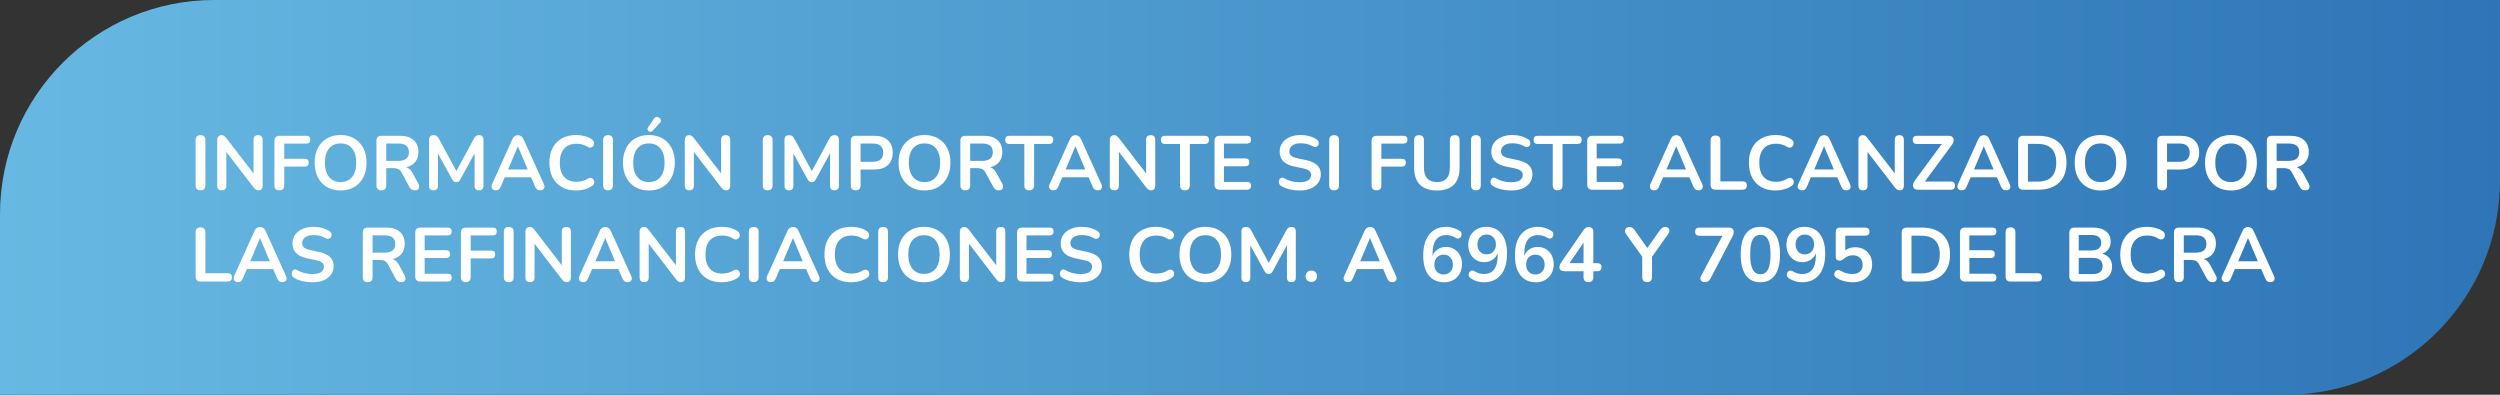<svg width="817" height="129" viewBox="0 0 817 129" fill="none" xmlns="http://www.w3.org/2000/svg">
<rect x="0" y="0" width="817" height="129" fill="#333333" stroke="none"/>
<path d="M817 0H70C31.34 0 0 31.34 0 70V129H747C785.66 129 817 97.66 817 59V0Z" fill="url(#paint0_linear_3830_23050)"/>
<path d="M65.525 62.2C64.458 62.2 63.925 61.65 63.925 60.55V45.825C63.925 44.725 64.458 44.175 65.525 44.175C66.592 44.175 67.125 44.725 67.125 45.825V60.55C67.125 61.65 66.592 62.2 65.525 62.2ZM72.481 62.2C71.481 62.2 70.981 61.683 70.981 60.65V45.775C70.981 45.258 71.106 44.867 71.356 44.6C71.622 44.317 71.964 44.175 72.381 44.175C72.764 44.175 73.047 44.25 73.231 44.4C73.431 44.533 73.664 44.767 73.931 45.1L82.856 56.675V45.7C82.856 44.683 83.356 44.175 84.356 44.175C85.339 44.175 85.831 44.683 85.831 45.7V60.7C85.831 61.167 85.714 61.533 85.481 61.8C85.247 62.067 84.931 62.2 84.531 62.2C84.147 62.2 83.839 62.125 83.606 61.975C83.389 61.825 83.147 61.583 82.881 61.25L73.956 49.65V60.65C73.956 61.683 73.464 62.2 72.481 62.2ZM91.332 62.2C90.232 62.2 89.682 61.633 89.682 60.5V46.075C89.682 44.942 90.249 44.375 91.382 44.375H100.107C100.974 44.375 101.407 44.792 101.407 45.625C101.407 46.492 100.974 46.925 100.107 46.925H92.882V51.9H99.582C100.449 51.9 100.882 52.317 100.882 53.15C100.882 54.017 100.449 54.45 99.582 54.45H92.882V60.5C92.882 61.633 92.365 62.2 91.332 62.2ZM111.303 62.25C109.603 62.25 108.111 61.875 106.828 61.125C105.561 60.375 104.578 59.325 103.878 57.975C103.178 56.608 102.828 55.008 102.828 53.175C102.828 51.325 103.178 49.725 103.878 48.375C104.578 47.025 105.561 45.983 106.828 45.25C108.094 44.5 109.586 44.125 111.303 44.125C113.019 44.125 114.511 44.5 115.778 45.25C117.044 45.983 118.028 47.025 118.728 48.375C119.428 49.725 119.778 51.317 119.778 53.15C119.778 55 119.428 56.608 118.728 57.975C118.028 59.325 117.044 60.375 115.778 61.125C114.511 61.875 113.019 62.25 111.303 62.25ZM111.303 59.5C112.919 59.5 114.178 58.942 115.078 57.825C115.978 56.708 116.428 55.158 116.428 53.175C116.428 51.175 115.978 49.625 115.078 48.525C114.194 47.425 112.936 46.875 111.303 46.875C109.686 46.875 108.428 47.425 107.528 48.525C106.628 49.625 106.178 51.175 106.178 53.175C106.178 55.158 106.628 56.708 107.528 57.825C108.428 58.942 109.686 59.5 111.303 59.5ZM124.631 62.2C123.565 62.2 123.031 61.65 123.031 60.55V46C123.031 44.917 123.573 44.375 124.656 44.375H130.681C132.615 44.375 134.106 44.842 135.156 45.775C136.206 46.692 136.731 47.983 136.731 49.65C136.731 50.967 136.39 52.058 135.706 52.925C135.023 53.775 134.04 54.35 132.756 54.65C133.606 54.917 134.306 55.558 134.856 56.575L136.731 60.05C137.015 60.583 137.065 61.075 136.881 61.525C136.715 61.975 136.29 62.2 135.606 62.2C135.156 62.2 134.79 62.108 134.506 61.925C134.223 61.725 133.973 61.425 133.756 61.025L131.231 56.375C130.931 55.808 130.573 55.433 130.156 55.25C129.756 55.05 129.24 54.95 128.606 54.95H126.231V60.55C126.231 61.65 125.698 62.2 124.631 62.2ZM126.231 52.575H130.131C132.465 52.575 133.631 51.625 133.631 49.725C133.631 47.842 132.465 46.9 130.131 46.9H126.231V52.575ZM141.67 62.2C140.703 62.2 140.22 61.7 140.22 60.7V45.675C140.22 44.675 140.72 44.175 141.72 44.175C142.137 44.175 142.462 44.258 142.695 44.425C142.945 44.575 143.17 44.842 143.37 45.225L149.145 55.9L154.92 45.225C155.12 44.842 155.337 44.575 155.57 44.425C155.803 44.258 156.128 44.175 156.545 44.175C157.512 44.175 157.995 44.675 157.995 45.675V60.7C157.995 61.7 157.512 62.2 156.545 62.2C155.578 62.2 155.095 61.7 155.095 60.7V50.125L150.395 58.7C150.228 58.983 150.053 59.192 149.87 59.325C149.687 59.458 149.437 59.525 149.12 59.525C148.803 59.525 148.545 59.458 148.345 59.325C148.145 59.175 147.97 58.967 147.82 58.7L143.12 50.175V60.7C143.12 61.7 142.637 62.2 141.67 62.2ZM162.049 62.2C161.466 62.2 161.049 62 160.799 61.6C160.549 61.2 160.558 60.717 160.824 60.15L167.424 45.525C167.641 45.042 167.899 44.7 168.199 44.5C168.516 44.283 168.874 44.175 169.274 44.175C169.658 44.175 169.999 44.283 170.299 44.5C170.616 44.7 170.883 45.042 171.099 45.525L177.724 60.15C177.991 60.733 178.008 61.225 177.774 61.625C177.541 62.008 177.141 62.2 176.574 62.2C176.108 62.2 175.741 62.092 175.474 61.875C175.224 61.642 174.999 61.292 174.799 60.825L173.549 57.925H164.949L163.724 60.825C163.508 61.308 163.283 61.658 163.049 61.875C162.816 62.092 162.483 62.2 162.049 62.2ZM169.224 47.85L166.049 55.375H172.449L169.274 47.85H169.224ZM188.312 62.25C186.478 62.25 184.903 61.883 183.587 61.15C182.287 60.4 181.287 59.35 180.587 58C179.887 56.633 179.537 55.025 179.537 53.175C179.537 51.325 179.887 49.725 180.587 48.375C181.287 47.025 182.287 45.983 183.587 45.25C184.903 44.5 186.478 44.125 188.312 44.125C189.228 44.125 190.128 44.242 191.012 44.475C191.895 44.708 192.67 45.042 193.337 45.475C193.77 45.758 194.028 46.1 194.112 46.5C194.195 46.883 194.145 47.242 193.962 47.575C193.778 47.892 193.503 48.108 193.137 48.225C192.77 48.325 192.362 48.225 191.912 47.925C191.395 47.592 190.837 47.35 190.237 47.2C189.637 47.05 189.028 46.975 188.412 46.975C186.628 46.975 185.27 47.517 184.337 48.6C183.403 49.667 182.937 51.192 182.937 53.175C182.937 55.158 183.403 56.692 184.337 57.775C185.27 58.858 186.628 59.4 188.412 59.4C189.045 59.4 189.67 59.325 190.287 59.175C190.903 59.008 191.487 58.758 192.037 58.425C192.487 58.142 192.887 58.05 193.237 58.15C193.587 58.25 193.845 58.458 194.012 58.775C194.195 59.075 194.253 59.408 194.187 59.775C194.12 60.142 193.895 60.467 193.512 60.75C192.845 61.233 192.045 61.608 191.112 61.875C190.195 62.125 189.262 62.25 188.312 62.25ZM198.704 62.2C197.637 62.2 197.104 61.65 197.104 60.55V45.825C197.104 44.725 197.637 44.175 198.704 44.175C199.77 44.175 200.304 44.725 200.304 45.825V60.55C200.304 61.65 199.77 62.2 198.704 62.2ZM212.059 62.25C210.359 62.25 208.868 61.875 207.584 61.125C206.318 60.375 205.334 59.325 204.634 57.975C203.934 56.608 203.584 55.008 203.584 53.175C203.584 51.325 203.934 49.725 204.634 48.375C205.334 47.025 206.318 45.983 207.584 45.25C208.851 44.5 210.343 44.125 212.059 44.125C213.776 44.125 215.268 44.5 216.534 45.25C217.801 45.983 218.784 47.025 219.484 48.375C220.184 49.725 220.534 51.317 220.534 53.15C220.534 55 220.184 56.608 219.484 57.975C218.784 59.325 217.801 60.375 216.534 61.125C215.268 61.875 213.776 62.25 212.059 62.25ZM212.059 59.5C213.676 59.5 214.934 58.942 215.834 57.825C216.734 56.708 217.184 55.158 217.184 53.175C217.184 51.175 216.734 49.625 215.834 48.525C214.951 47.425 213.693 46.875 212.059 46.875C210.443 46.875 209.184 47.425 208.284 48.525C207.384 49.625 206.934 51.175 206.934 53.175C206.934 55.158 207.384 56.708 208.284 57.825C209.184 58.942 210.443 59.5 212.059 59.5ZM213.309 42.725C213.109 42.942 212.884 43.058 212.634 43.075C212.401 43.075 212.184 43.008 211.984 42.875C211.801 42.725 211.676 42.542 211.609 42.325C211.559 42.108 211.609 41.883 211.759 41.65L213.709 38.775C213.943 38.425 214.226 38.242 214.559 38.225C214.893 38.208 215.193 38.3 215.459 38.5C215.743 38.683 215.918 38.925 215.984 39.225C216.068 39.508 215.976 39.8 215.709 40.1L213.309 42.725ZM225.288 62.2C224.288 62.2 223.788 61.683 223.788 60.65V45.775C223.788 45.258 223.913 44.867 224.163 44.6C224.43 44.317 224.772 44.175 225.188 44.175C225.572 44.175 225.855 44.25 226.038 44.4C226.238 44.533 226.472 44.767 226.738 45.1L235.663 56.675V45.7C235.663 44.683 236.163 44.175 237.163 44.175C238.147 44.175 238.638 44.683 238.638 45.7V60.7C238.638 61.167 238.522 61.533 238.288 61.8C238.055 62.067 237.738 62.2 237.338 62.2C236.955 62.2 236.647 62.125 236.413 61.975C236.197 61.825 235.955 61.583 235.688 61.25L226.763 49.65V60.65C226.763 61.683 226.272 62.2 225.288 62.2ZM250.877 62.2C249.81 62.2 249.277 61.65 249.277 60.55V45.825C249.277 44.725 249.81 44.175 250.877 44.175C251.943 44.175 252.477 44.725 252.477 45.825V60.55C252.477 61.65 251.943 62.2 250.877 62.2ZM257.832 62.2C256.866 62.2 256.382 61.7 256.382 60.7V45.675C256.382 44.675 256.882 44.175 257.882 44.175C258.299 44.175 258.624 44.258 258.857 44.425C259.107 44.575 259.332 44.842 259.532 45.225L265.307 55.9L271.082 45.225C271.282 44.842 271.499 44.575 271.732 44.425C271.966 44.258 272.291 44.175 272.707 44.175C273.674 44.175 274.157 44.675 274.157 45.675V60.7C274.157 61.7 273.674 62.2 272.707 62.2C271.741 62.2 271.257 61.7 271.257 60.7V50.125L266.557 58.7C266.391 58.983 266.216 59.192 266.032 59.325C265.849 59.458 265.599 59.525 265.282 59.525C264.966 59.525 264.707 59.458 264.507 59.325C264.307 59.175 264.132 58.967 263.982 58.7L259.282 50.175V60.7C259.282 61.7 258.799 62.2 257.832 62.2ZM279.636 62.2C278.57 62.2 278.036 61.65 278.036 60.55V46C278.036 44.917 278.578 44.375 279.661 44.375H285.686C287.62 44.375 289.111 44.858 290.161 45.825C291.211 46.792 291.736 48.142 291.736 49.875C291.736 51.608 291.211 52.967 290.161 53.95C289.111 54.917 287.62 55.4 285.686 55.4H281.236V60.55C281.236 61.65 280.703 62.2 279.636 62.2ZM281.236 52.875H285.186C287.486 52.875 288.636 51.875 288.636 49.875C288.636 47.892 287.486 46.9 285.186 46.9H281.236V52.875ZM302.123 62.25C300.423 62.25 298.931 61.875 297.648 61.125C296.381 60.375 295.398 59.325 294.698 57.975C293.998 56.608 293.648 55.008 293.648 53.175C293.648 51.325 293.998 49.725 294.698 48.375C295.398 47.025 296.381 45.983 297.648 45.25C298.915 44.5 300.406 44.125 302.123 44.125C303.84 44.125 305.331 44.5 306.598 45.25C307.865 45.983 308.848 47.025 309.548 48.375C310.248 49.725 310.598 51.317 310.598 53.15C310.598 55 310.248 56.608 309.548 57.975C308.848 59.325 307.865 60.375 306.598 61.125C305.331 61.875 303.84 62.25 302.123 62.25ZM302.123 59.5C303.74 59.5 304.998 58.942 305.898 57.825C306.798 56.708 307.248 55.158 307.248 53.175C307.248 51.175 306.798 49.625 305.898 48.525C305.015 47.425 303.756 46.875 302.123 46.875C300.506 46.875 299.248 47.425 298.348 48.525C297.448 49.625 296.998 51.175 296.998 53.175C296.998 55.158 297.448 56.708 298.348 57.825C299.248 58.942 300.506 59.5 302.123 59.5ZM315.452 62.2C314.385 62.2 313.852 61.65 313.852 60.55V46C313.852 44.917 314.393 44.375 315.477 44.375H321.502C323.435 44.375 324.927 44.842 325.977 45.775C327.027 46.692 327.552 47.983 327.552 49.65C327.552 50.967 327.21 52.058 326.527 52.925C325.843 53.775 324.86 54.35 323.577 54.65C324.427 54.917 325.127 55.558 325.677 56.575L327.552 60.05C327.835 60.583 327.885 61.075 327.702 61.525C327.535 61.975 327.11 62.2 326.427 62.2C325.977 62.2 325.61 62.108 325.327 61.925C325.043 61.725 324.793 61.425 324.577 61.025L322.052 56.375C321.752 55.808 321.393 55.433 320.977 55.25C320.577 55.05 320.06 54.95 319.427 54.95H317.052V60.55C317.052 61.65 316.518 62.2 315.452 62.2ZM317.052 52.575H320.952C323.285 52.575 324.452 51.625 324.452 49.725C324.452 47.842 323.285 46.9 320.952 46.9H317.052V52.575ZM336.352 62.2C335.285 62.2 334.752 61.65 334.752 60.55V47.05H329.877C328.96 47.05 328.502 46.6 328.502 45.7C328.502 44.817 328.96 44.375 329.877 44.375H342.827C343.744 44.375 344.202 44.817 344.202 45.7C344.202 46.6 343.744 47.05 342.827 47.05H337.952V60.55C337.952 61.65 337.419 62.2 336.352 62.2ZM344.251 62.2C343.668 62.2 343.251 62 343.001 61.6C342.751 61.2 342.76 60.717 343.026 60.15L349.626 45.525C349.843 45.042 350.101 44.7 350.401 44.5C350.718 44.283 351.076 44.175 351.476 44.175C351.86 44.175 352.201 44.283 352.501 44.5C352.818 44.7 353.085 45.042 353.301 45.525L359.926 60.15C360.193 60.733 360.21 61.225 359.976 61.625C359.743 62.008 359.343 62.2 358.776 62.2C358.31 62.2 357.943 62.092 357.676 61.875C357.426 61.642 357.201 61.292 357.001 60.825L355.751 57.925H347.151L345.926 60.825C345.71 61.308 345.485 61.658 345.251 61.875C345.018 62.092 344.685 62.2 344.251 62.2ZM351.426 47.85L348.251 55.375H354.651L351.476 47.85H351.426ZM364.18 62.2C363.18 62.2 362.68 61.683 362.68 60.65V45.775C362.68 45.258 362.805 44.867 363.055 44.6C363.322 44.317 363.663 44.175 364.08 44.175C364.463 44.175 364.747 44.25 364.93 44.4C365.13 44.533 365.363 44.767 365.63 45.1L374.555 56.675V45.7C374.555 44.683 375.055 44.175 376.055 44.175C377.038 44.175 377.53 44.683 377.53 45.7V60.7C377.53 61.167 377.413 61.533 377.18 61.8C376.947 62.067 376.63 62.2 376.23 62.2C375.847 62.2 375.538 62.125 375.305 61.975C375.088 61.825 374.847 61.583 374.58 61.25L365.655 49.65V60.65C365.655 61.683 365.163 62.2 364.18 62.2ZM387.231 62.2C386.164 62.2 385.631 61.65 385.631 60.55V47.05H380.756C379.839 47.05 379.381 46.6 379.381 45.7C379.381 44.817 379.839 44.375 380.756 44.375H393.706C394.623 44.375 395.081 44.817 395.081 45.7C395.081 46.6 394.623 47.05 393.706 47.05H388.831V60.55C388.831 61.65 388.298 62.2 387.231 62.2ZM398.608 62C397.475 62 396.908 61.433 396.908 60.3V46.075C396.908 44.942 397.475 44.375 398.608 44.375H407.533C408.4 44.375 408.833 44.792 408.833 45.625C408.833 46.492 408.4 46.925 407.533 46.925H399.983V51.775H406.983C407.85 51.775 408.283 52.2 408.283 53.05C408.283 53.9 407.85 54.325 406.983 54.325H399.983V59.45H407.533C408.4 59.45 408.833 59.875 408.833 60.725C408.833 61.575 408.4 62 407.533 62H398.608ZM424.688 62.25C423.571 62.25 422.479 62.125 421.413 61.875C420.363 61.625 419.446 61.25 418.663 60.75C418.279 60.5 418.046 60.192 417.963 59.825C417.879 59.458 417.904 59.117 418.038 58.8C418.188 58.467 418.413 58.242 418.713 58.125C419.029 57.992 419.388 58.05 419.788 58.3C420.521 58.733 421.296 59.05 422.113 59.25C422.929 59.45 423.788 59.55 424.688 59.55C426.004 59.55 426.963 59.333 427.563 58.9C428.163 58.45 428.463 57.875 428.463 57.175C428.463 56.592 428.246 56.133 427.813 55.8C427.396 55.467 426.671 55.192 425.638 54.975L422.888 54.4C419.754 53.733 418.188 52.125 418.188 49.575C418.188 48.475 418.479 47.517 419.063 46.7C419.646 45.883 420.454 45.25 421.488 44.8C422.521 44.35 423.713 44.125 425.063 44.125C426.063 44.125 427.013 44.25 427.913 44.5C428.813 44.75 429.621 45.117 430.338 45.6C430.671 45.833 430.871 46.125 430.938 46.475C431.004 46.808 430.962 47.125 430.812 47.425C430.663 47.708 430.421 47.908 430.088 48.025C429.771 48.125 429.396 48.05 428.963 47.8C428.346 47.45 427.721 47.2 427.088 47.05C426.454 46.9 425.771 46.825 425.038 46.825C423.888 46.825 422.988 47.067 422.338 47.55C421.688 48.033 421.363 48.667 421.363 49.45C421.363 50.05 421.563 50.533 421.963 50.9C422.363 51.25 423.046 51.525 424.013 51.725L426.738 52.3C428.388 52.65 429.613 53.2 430.413 53.95C431.229 54.7 431.638 55.7 431.638 56.95C431.638 58 431.354 58.925 430.788 59.725C430.221 60.525 429.413 61.15 428.363 61.6C427.329 62.033 426.104 62.25 424.688 62.25ZM435.984 62.2C434.917 62.2 434.384 61.65 434.384 60.55V45.825C434.384 44.725 434.917 44.175 435.984 44.175C437.051 44.175 437.584 44.725 437.584 45.825V60.55C437.584 61.65 437.051 62.2 435.984 62.2ZM449.877 62.2C448.777 62.2 448.227 61.633 448.227 60.5V46.075C448.227 44.942 448.793 44.375 449.927 44.375H458.652C459.518 44.375 459.952 44.792 459.952 45.625C459.952 46.492 459.518 46.925 458.652 46.925H451.427V51.9H458.127C458.993 51.9 459.427 52.317 459.427 53.15C459.427 54.017 458.993 54.45 458.127 54.45H451.427V60.5C451.427 61.633 450.91 62.2 449.877 62.2ZM469.59 62.25C467.173 62.25 465.323 61.625 464.04 60.375C462.773 59.108 462.14 57.242 462.14 54.775V45.8C462.14 44.717 462.673 44.175 463.74 44.175C464.807 44.175 465.34 44.717 465.34 45.8V54.75C465.34 56.333 465.698 57.525 466.415 58.325C467.148 59.108 468.207 59.5 469.59 59.5C472.407 59.5 473.815 57.917 473.815 54.75V45.8C473.815 44.717 474.348 44.175 475.415 44.175C476.465 44.175 476.99 44.717 476.99 45.8V54.775C476.99 57.242 476.365 59.108 475.115 60.375C473.865 61.625 472.023 62.25 469.59 62.25ZM482.322 62.2C481.255 62.2 480.722 61.65 480.722 60.55V45.825C480.722 44.725 481.255 44.175 482.322 44.175C483.389 44.175 483.922 44.725 483.922 45.825V60.55C483.922 61.65 483.389 62.2 482.322 62.2ZM493.853 62.25C492.736 62.25 491.644 62.125 490.578 61.875C489.528 61.625 488.611 61.25 487.828 60.75C487.444 60.5 487.211 60.192 487.128 59.825C487.044 59.458 487.069 59.117 487.203 58.8C487.353 58.467 487.578 58.242 487.878 58.125C488.194 57.992 488.553 58.05 488.953 58.3C489.686 58.733 490.461 59.05 491.278 59.25C492.094 59.45 492.953 59.55 493.853 59.55C495.169 59.55 496.128 59.333 496.728 58.9C497.328 58.45 497.628 57.875 497.628 57.175C497.628 56.592 497.411 56.133 496.978 55.8C496.561 55.467 495.836 55.192 494.803 54.975L492.053 54.4C488.919 53.733 487.353 52.125 487.353 49.575C487.353 48.475 487.644 47.517 488.228 46.7C488.811 45.883 489.619 45.25 490.653 44.8C491.686 44.35 492.878 44.125 494.228 44.125C495.228 44.125 496.178 44.25 497.078 44.5C497.978 44.75 498.786 45.117 499.503 45.6C499.836 45.833 500.036 46.125 500.103 46.475C500.169 46.808 500.128 47.125 499.978 47.425C499.828 47.708 499.586 47.908 499.253 48.025C498.936 48.125 498.561 48.05 498.128 47.8C497.511 47.45 496.886 47.2 496.253 47.05C495.619 46.9 494.936 46.825 494.203 46.825C493.053 46.825 492.153 47.067 491.503 47.55C490.853 48.033 490.528 48.667 490.528 49.45C490.528 50.05 490.728 50.533 491.128 50.9C491.528 51.25 492.211 51.525 493.178 51.725L495.903 52.3C497.553 52.65 498.778 53.2 499.578 53.95C500.394 54.7 500.803 55.7 500.803 56.95C500.803 58 500.519 58.925 499.953 59.725C499.386 60.525 498.578 61.15 497.528 61.6C496.494 62.033 495.269 62.25 493.853 62.25ZM509.033 62.2C507.966 62.2 507.433 61.65 507.433 60.55V47.05H502.558C501.641 47.05 501.183 46.6 501.183 45.7C501.183 44.817 501.641 44.375 502.558 44.375H515.508C516.424 44.375 516.883 44.817 516.883 45.7C516.883 46.6 516.424 47.05 515.508 47.05H510.633V60.55C510.633 61.65 510.099 62.2 509.033 62.2ZM520.41 62C519.277 62 518.71 61.433 518.71 60.3V46.075C518.71 44.942 519.277 44.375 520.41 44.375H529.335C530.202 44.375 530.635 44.792 530.635 45.625C530.635 46.492 530.202 46.925 529.335 46.925H521.785V51.775H528.785C529.652 51.775 530.085 52.2 530.085 53.05C530.085 53.9 529.652 54.325 528.785 54.325H521.785V59.45H529.335C530.202 59.45 530.635 59.875 530.635 60.725C530.635 61.575 530.202 62 529.335 62H520.41ZM540.589 62.2C540.006 62.2 539.589 62 539.339 61.6C539.089 61.2 539.098 60.717 539.364 60.15L545.964 45.525C546.181 45.042 546.439 44.7 546.739 44.5C547.056 44.283 547.414 44.175 547.814 44.175C548.198 44.175 548.539 44.283 548.839 44.5C549.156 44.7 549.423 45.042 549.639 45.525L556.264 60.15C556.531 60.733 556.548 61.225 556.314 61.625C556.081 62.008 555.681 62.2 555.114 62.2C554.648 62.2 554.281 62.092 554.014 61.875C553.764 61.642 553.539 61.292 553.339 60.825L552.089 57.925H543.489L542.264 60.825C542.048 61.308 541.823 61.658 541.589 61.875C541.356 62.092 541.023 62.2 540.589 62.2ZM547.764 47.85L544.589 55.375H550.989L547.814 47.85H547.764ZM560.643 62C559.559 62 559.018 61.45 559.018 60.35V45.925C559.018 44.842 559.551 44.3 560.618 44.3C561.684 44.3 562.218 44.842 562.218 45.925V59.275H569.468C570.401 59.275 570.868 59.725 570.868 60.625C570.868 61.542 570.401 62 569.468 62H560.643ZM580.304 62.25C578.47 62.25 576.895 61.883 575.579 61.15C574.279 60.4 573.279 59.35 572.579 58C571.879 56.633 571.529 55.025 571.529 53.175C571.529 51.325 571.879 49.725 572.579 48.375C573.279 47.025 574.279 45.983 575.579 45.25C576.895 44.5 578.47 44.125 580.304 44.125C581.22 44.125 582.12 44.242 583.004 44.475C583.887 44.708 584.662 45.042 585.329 45.475C585.762 45.758 586.02 46.1 586.104 46.5C586.187 46.883 586.137 47.242 585.954 47.575C585.77 47.892 585.495 48.108 585.129 48.225C584.762 48.325 584.354 48.225 583.904 47.925C583.387 47.592 582.829 47.35 582.229 47.2C581.629 47.05 581.02 46.975 580.404 46.975C578.62 46.975 577.262 47.517 576.329 48.6C575.395 49.667 574.929 51.192 574.929 53.175C574.929 55.158 575.395 56.692 576.329 57.775C577.262 58.858 578.62 59.4 580.404 59.4C581.037 59.4 581.662 59.325 582.279 59.175C582.895 59.008 583.479 58.758 584.029 58.425C584.479 58.142 584.879 58.05 585.229 58.15C585.579 58.25 585.837 58.458 586.004 58.775C586.187 59.075 586.245 59.408 586.179 59.775C586.112 60.142 585.887 60.467 585.504 60.75C584.837 61.233 584.037 61.608 583.104 61.875C582.187 62.125 581.254 62.25 580.304 62.25ZM588.905 62.2C588.321 62.2 587.905 62 587.655 61.6C587.405 61.2 587.413 60.717 587.68 60.15L594.28 45.525C594.496 45.042 594.755 44.7 595.055 44.5C595.371 44.283 595.73 44.175 596.13 44.175C596.513 44.175 596.855 44.283 597.155 44.5C597.471 44.7 597.738 45.042 597.955 45.525L604.58 60.15C604.846 60.733 604.863 61.225 604.63 61.625C604.396 62.008 603.996 62.2 603.43 62.2C602.963 62.2 602.596 62.092 602.33 61.875C602.08 61.642 601.855 61.292 601.655 60.825L600.405 57.925H591.805L590.58 60.825C590.363 61.308 590.138 61.658 589.905 61.875C589.671 62.092 589.338 62.2 588.905 62.2ZM596.08 47.85L592.905 55.375H599.305L596.13 47.85H596.08ZM608.833 62.2C607.833 62.2 607.333 61.683 607.333 60.65V45.775C607.333 45.258 607.458 44.867 607.708 44.6C607.975 44.317 608.317 44.175 608.733 44.175C609.117 44.175 609.4 44.25 609.583 44.4C609.783 44.533 610.017 44.767 610.283 45.1L619.208 56.675V45.7C619.208 44.683 619.708 44.175 620.708 44.175C621.692 44.175 622.183 44.683 622.183 45.7V60.7C622.183 61.167 622.067 61.533 621.833 61.8C621.6 62.067 621.283 62.2 620.883 62.2C620.5 62.2 620.192 62.125 619.958 61.975C619.742 61.825 619.5 61.583 619.233 61.25L610.308 49.65V60.65C610.308 61.683 609.817 62.2 608.833 62.2ZM626.759 62C626.209 62 625.793 61.858 625.509 61.575C625.243 61.275 625.126 60.892 625.159 60.425C625.209 59.958 625.418 59.475 625.784 58.975L634.584 47.05H626.509C625.559 47.05 625.084 46.6 625.084 45.7C625.084 44.817 625.559 44.375 626.509 44.375H636.859C637.409 44.375 637.818 44.525 638.084 44.825C638.368 45.108 638.493 45.483 638.459 45.95C638.426 46.4 638.218 46.883 637.834 47.4L629.034 59.325H637.484C638.434 59.325 638.909 59.767 638.909 60.65C638.909 61.55 638.434 62 637.484 62H626.759ZM641.102 62.2C640.519 62.2 640.102 62 639.852 61.6C639.602 61.2 639.61 60.717 639.877 60.15L646.477 45.525C646.694 45.042 646.952 44.7 647.252 44.5C647.569 44.283 647.927 44.175 648.327 44.175C648.71 44.175 649.052 44.283 649.352 44.5C649.669 44.7 649.935 45.042 650.152 45.525L656.777 60.15C657.044 60.733 657.06 61.225 656.827 61.625C656.594 62.008 656.194 62.2 655.627 62.2C655.16 62.2 654.794 62.092 654.527 61.875C654.277 61.642 654.052 61.292 653.852 60.825L652.602 57.925H644.002L642.777 60.825C642.56 61.308 642.335 61.658 642.102 61.875C641.869 62.092 641.535 62.2 641.102 62.2ZM648.277 47.85L645.102 55.375H651.502L648.327 47.85H648.277ZM661.23 62C660.097 62 659.53 61.433 659.53 60.3V46.075C659.53 44.942 660.097 44.375 661.23 44.375H666.08C669.03 44.375 671.305 45.133 672.905 46.65C674.522 48.167 675.33 50.342 675.33 53.175C675.33 55.992 674.522 58.167 672.905 59.7C671.305 61.233 669.03 62 666.08 62H661.23ZM662.73 59.35H665.88C669.947 59.35 671.98 57.292 671.98 53.175C671.98 49.075 669.947 47.025 665.88 47.025H662.73V59.35ZM686.473 62.25C684.773 62.25 683.282 61.875 681.998 61.125C680.732 60.375 679.748 59.325 679.048 57.975C678.348 56.608 677.998 55.008 677.998 53.175C677.998 51.325 678.348 49.725 679.048 48.375C679.748 47.025 680.732 45.983 681.998 45.25C683.265 44.5 684.757 44.125 686.473 44.125C688.19 44.125 689.682 44.5 690.948 45.25C692.215 45.983 693.198 47.025 693.898 48.375C694.598 49.725 694.948 51.317 694.948 53.15C694.948 55 694.598 56.608 693.898 57.975C693.198 59.325 692.215 60.375 690.948 61.125C689.682 61.875 688.19 62.25 686.473 62.25ZM686.473 59.5C688.09 59.5 689.348 58.942 690.248 57.825C691.148 56.708 691.598 55.158 691.598 53.175C691.598 51.175 691.148 49.625 690.248 48.525C689.365 47.425 688.107 46.875 686.473 46.875C684.857 46.875 683.598 47.425 682.698 48.525C681.798 49.625 681.348 51.175 681.348 53.175C681.348 55.158 681.798 56.708 682.698 57.825C683.598 58.942 684.857 59.5 686.473 59.5ZM706.589 62.2C705.523 62.2 704.989 61.65 704.989 60.55V46C704.989 44.917 705.531 44.375 706.614 44.375H712.639C714.573 44.375 716.064 44.858 717.114 45.825C718.164 46.792 718.689 48.142 718.689 49.875C718.689 51.608 718.164 52.967 717.114 53.95C716.064 54.917 714.573 55.4 712.639 55.4H708.189V60.55C708.189 61.65 707.656 62.2 706.589 62.2ZM708.189 52.875H712.139C714.439 52.875 715.589 51.875 715.589 49.875C715.589 47.892 714.439 46.9 712.139 46.9H708.189V52.875ZM729.076 62.25C727.376 62.25 725.884 61.875 724.601 61.125C723.334 60.375 722.351 59.325 721.651 57.975C720.951 56.608 720.601 55.008 720.601 53.175C720.601 51.325 720.951 49.725 721.651 48.375C722.351 47.025 723.334 45.983 724.601 45.25C725.868 44.5 727.359 44.125 729.076 44.125C730.793 44.125 732.284 44.5 733.551 45.25C734.818 45.983 735.801 47.025 736.501 48.375C737.201 49.725 737.551 51.317 737.551 53.15C737.551 55 737.201 56.608 736.501 57.975C735.801 59.325 734.818 60.375 733.551 61.125C732.284 61.875 730.793 62.25 729.076 62.25ZM729.076 59.5C730.693 59.5 731.951 58.942 732.851 57.825C733.751 56.708 734.201 55.158 734.201 53.175C734.201 51.175 733.751 49.625 732.851 48.525C731.968 47.425 730.709 46.875 729.076 46.875C727.459 46.875 726.201 47.425 725.301 48.525C724.401 49.625 723.951 51.175 723.951 53.175C723.951 55.158 724.401 56.708 725.301 57.825C726.201 58.942 727.459 59.5 729.076 59.5ZM742.405 62.2C741.338 62.2 740.805 61.65 740.805 60.55V46C740.805 44.917 741.347 44.375 742.43 44.375H748.455C750.388 44.375 751.88 44.842 752.93 45.775C753.98 46.692 754.505 47.983 754.505 49.65C754.505 50.967 754.163 52.058 753.48 52.925C752.797 53.775 751.813 54.35 750.53 54.65C751.38 54.917 752.08 55.558 752.63 56.575L754.505 60.05C754.788 60.583 754.838 61.075 754.655 61.525C754.488 61.975 754.063 62.2 753.38 62.2C752.93 62.2 752.563 62.108 752.28 61.925C751.997 61.725 751.747 61.425 751.53 61.025L749.005 56.375C748.705 55.808 748.347 55.433 747.93 55.25C747.53 55.05 747.013 54.95 746.38 54.95H744.005V60.55C744.005 61.65 743.472 62.2 742.405 62.2ZM744.005 52.575H747.905C750.238 52.575 751.405 51.625 751.405 49.725C751.405 47.842 750.238 46.9 747.905 46.9H744.005V52.575ZM65.55 92C64.467 92 63.925 91.45 63.925 90.35V75.925C63.925 74.842 64.458 74.3 65.525 74.3C66.592 74.3 67.125 74.842 67.125 75.925V89.275H74.375C75.308 89.275 75.775 89.725 75.775 90.625C75.775 91.542 75.308 92 74.375 92H65.55ZM77.772 92.2C77.189 92.2 76.772 92 76.522 91.6C76.272 91.2 76.28 90.717 76.547 90.15L83.147 75.525C83.364 75.042 83.622 74.7 83.922 74.5C84.239 74.283 84.597 74.175 84.997 74.175C85.38 74.175 85.722 74.283 86.022 74.5C86.338 74.7 86.605 75.042 86.822 75.525L93.447 90.15C93.713 90.733 93.73 91.225 93.497 91.625C93.263 92.008 92.864 92.2 92.297 92.2C91.83 92.2 91.463 92.092 91.197 91.875C90.947 91.642 90.722 91.292 90.522 90.825L89.272 87.925H80.672L79.447 90.825C79.23 91.308 79.005 91.658 78.772 91.875C78.538 92.092 78.205 92.2 77.772 92.2ZM84.947 77.85L81.772 85.375H88.172L84.997 77.85H84.947ZM102.08 92.25C100.963 92.25 99.872 92.125 98.805 91.875C97.755 91.625 96.838 91.25 96.055 90.75C95.672 90.5 95.438 90.192 95.355 89.825C95.272 89.458 95.297 89.117 95.43 88.8C95.58 88.467 95.805 88.242 96.105 88.125C96.422 87.992 96.78 88.05 97.18 88.3C97.913 88.733 98.688 89.05 99.505 89.25C100.322 89.45 101.18 89.55 102.08 89.55C103.397 89.55 104.355 89.333 104.955 88.9C105.555 88.45 105.855 87.875 105.855 87.175C105.855 86.592 105.638 86.133 105.205 85.8C104.788 85.467 104.063 85.192 103.03 84.975L100.28 84.4C97.147 83.733 95.58 82.125 95.58 79.575C95.58 78.475 95.872 77.517 96.455 76.7C97.038 75.883 97.847 75.25 98.88 74.8C99.913 74.35 101.105 74.125 102.455 74.125C103.455 74.125 104.405 74.25 105.305 74.5C106.205 74.75 107.013 75.117 107.73 75.6C108.063 75.833 108.263 76.125 108.33 76.475C108.397 76.808 108.355 77.125 108.205 77.425C108.055 77.708 107.813 77.908 107.48 78.025C107.163 78.125 106.788 78.05 106.355 77.8C105.738 77.45 105.113 77.2 104.48 77.05C103.847 76.9 103.163 76.825 102.43 76.825C101.28 76.825 100.38 77.067 99.73 77.55C99.08 78.033 98.755 78.667 98.755 79.45C98.755 80.05 98.955 80.533 99.355 80.9C99.755 81.25 100.438 81.525 101.405 81.725L104.13 82.3C105.78 82.65 107.005 83.2 107.805 83.95C108.622 84.7 109.03 85.7 109.03 86.95C109.03 88 108.747 88.925 108.18 89.725C107.613 90.525 106.805 91.15 105.755 91.6C104.722 92.033 103.497 92.25 102.08 92.25ZM120.164 92.2C119.097 92.2 118.564 91.65 118.564 90.55V76C118.564 74.917 119.105 74.375 120.189 74.375H126.214C128.147 74.375 129.639 74.842 130.689 75.775C131.739 76.692 132.264 77.983 132.264 79.65C132.264 80.967 131.922 82.058 131.239 82.925C130.555 83.775 129.572 84.35 128.289 84.65C129.139 84.917 129.839 85.558 130.389 86.575L132.264 90.05C132.547 90.583 132.597 91.075 132.414 91.525C132.247 91.975 131.822 92.2 131.139 92.2C130.689 92.2 130.322 92.108 130.039 91.925C129.755 91.725 129.505 91.425 129.289 91.025L126.764 86.375C126.464 85.808 126.105 85.433 125.689 85.25C125.289 85.05 124.772 84.95 124.139 84.95H121.764V90.55C121.764 91.65 121.23 92.2 120.164 92.2ZM121.764 82.575H125.664C127.997 82.575 129.164 81.625 129.164 79.725C129.164 77.842 127.997 76.9 125.664 76.9H121.764V82.575ZM137.402 92C136.269 92 135.702 91.433 135.702 90.3V76.075C135.702 74.942 136.269 74.375 137.402 74.375H146.327C147.194 74.375 147.627 74.792 147.627 75.625C147.627 76.492 147.194 76.925 146.327 76.925H138.777V81.775H145.777C146.644 81.775 147.077 82.2 147.077 83.05C147.077 83.9 146.644 84.325 145.777 84.325H138.777V89.45H146.327C147.194 89.45 147.627 89.875 147.627 90.725C147.627 91.575 147.194 92 146.327 92H137.402ZM152.269 92.2C151.169 92.2 150.619 91.633 150.619 90.5V76.075C150.619 74.942 151.186 74.375 152.319 74.375H161.044C161.911 74.375 162.344 74.792 162.344 75.625C162.344 76.492 161.911 76.925 161.044 76.925H153.819V81.9H160.519C161.386 81.9 161.819 82.317 161.819 83.15C161.819 84.017 161.386 84.45 160.519 84.45H153.819V90.5C153.819 91.633 153.303 92.2 152.269 92.2ZM166.257 92.2C165.191 92.2 164.657 91.65 164.657 90.55V75.825C164.657 74.725 165.191 74.175 166.257 74.175C167.324 74.175 167.857 74.725 167.857 75.825V90.55C167.857 91.65 167.324 92.2 166.257 92.2ZM173.213 92.2C172.213 92.2 171.713 91.683 171.713 90.65V75.775C171.713 75.258 171.838 74.867 172.088 74.6C172.355 74.317 172.696 74.175 173.113 74.175C173.496 74.175 173.78 74.25 173.963 74.4C174.163 74.533 174.396 74.767 174.663 75.1L183.588 86.675V75.7C183.588 74.683 184.088 74.175 185.088 74.175C186.071 74.175 186.563 74.683 186.563 75.7V90.7C186.563 91.167 186.446 91.533 186.213 91.8C185.98 92.067 185.663 92.2 185.263 92.2C184.88 92.2 184.571 92.125 184.338 91.975C184.121 91.825 183.88 91.583 183.613 91.25L174.688 79.65V90.65C174.688 91.683 174.196 92.2 173.213 92.2ZM190.589 92.2C190.006 92.2 189.589 92 189.339 91.6C189.089 91.2 189.098 90.717 189.364 90.15L195.964 75.525C196.181 75.042 196.439 74.7 196.739 74.5C197.056 74.283 197.414 74.175 197.814 74.175C198.198 74.175 198.539 74.283 198.839 74.5C199.156 74.7 199.423 75.042 199.639 75.525L206.264 90.15C206.531 90.733 206.548 91.225 206.314 91.625C206.081 92.008 205.681 92.2 205.114 92.2C204.648 92.2 204.281 92.092 204.014 91.875C203.764 91.642 203.539 91.292 203.339 90.825L202.089 87.925H193.489L192.264 90.825C192.048 91.308 191.823 91.658 191.589 91.875C191.356 92.092 191.023 92.2 190.589 92.2ZM197.764 77.85L194.589 85.375H200.989L197.814 77.85H197.764ZM210.518 92.2C209.518 92.2 209.018 91.683 209.018 90.65V75.775C209.018 75.258 209.143 74.867 209.393 74.6C209.659 74.317 210.001 74.175 210.418 74.175C210.801 74.175 211.084 74.25 211.268 74.4C211.468 74.533 211.701 74.767 211.968 75.1L220.893 86.675V75.7C220.893 74.683 221.393 74.175 222.393 74.175C223.376 74.175 223.868 74.683 223.868 75.7V90.7C223.868 91.167 223.751 91.533 223.518 91.8C223.284 92.067 222.968 92.2 222.568 92.2C222.184 92.2 221.876 92.125 221.643 91.975C221.426 91.825 221.184 91.583 220.918 91.25L211.993 79.65V90.65C211.993 91.683 211.501 92.2 210.518 92.2ZM235.919 92.25C234.086 92.25 232.511 91.883 231.194 91.15C229.894 90.4 228.894 89.35 228.194 88C227.494 86.633 227.144 85.025 227.144 83.175C227.144 81.325 227.494 79.725 228.194 78.375C228.894 77.025 229.894 75.983 231.194 75.25C232.511 74.5 234.086 74.125 235.919 74.125C236.836 74.125 237.736 74.242 238.619 74.475C239.502 74.708 240.277 75.042 240.944 75.475C241.377 75.758 241.636 76.1 241.719 76.5C241.802 76.883 241.752 77.242 241.569 77.575C241.386 77.892 241.111 78.108 240.744 78.225C240.377 78.325 239.969 78.225 239.519 77.925C239.002 77.592 238.444 77.35 237.844 77.2C237.244 77.05 236.636 76.975 236.019 76.975C234.236 76.975 232.877 77.517 231.944 78.6C231.011 79.667 230.544 81.192 230.544 83.175C230.544 85.158 231.011 86.692 231.944 87.775C232.877 88.858 234.236 89.4 236.019 89.4C236.652 89.4 237.277 89.325 237.894 89.175C238.511 89.008 239.094 88.758 239.644 88.425C240.094 88.142 240.494 88.05 240.844 88.15C241.194 88.25 241.452 88.458 241.619 88.775C241.802 89.075 241.861 89.408 241.794 89.775C241.727 90.142 241.502 90.467 241.119 90.75C240.452 91.233 239.652 91.608 238.719 91.875C237.802 92.125 236.869 92.25 235.919 92.25ZM246.311 92.2C245.244 92.2 244.711 91.65 244.711 90.55V75.825C244.711 74.725 245.244 74.175 246.311 74.175C247.378 74.175 247.911 74.725 247.911 75.825V90.55C247.911 91.65 247.378 92.2 246.311 92.2ZM251.942 92.2C251.358 92.2 250.942 92 250.692 91.6C250.442 91.2 250.45 90.717 250.717 90.15L257.317 75.525C257.533 75.042 257.792 74.7 258.092 74.5C258.408 74.283 258.767 74.175 259.167 74.175C259.55 74.175 259.892 74.283 260.192 74.5C260.508 74.7 260.775 75.042 260.992 75.525L267.617 90.15C267.883 90.733 267.9 91.225 267.667 91.625C267.433 92.008 267.033 92.2 266.467 92.2C266 92.2 265.633 92.092 265.367 91.875C265.117 91.642 264.892 91.292 264.692 90.825L263.442 87.925H254.842L253.617 90.825C253.4 91.308 253.175 91.658 252.942 91.875C252.708 92.092 252.375 92.2 251.942 92.2ZM259.117 77.85L255.942 85.375H262.342L259.167 77.85H259.117ZM278.204 92.25C276.371 92.25 274.796 91.883 273.479 91.15C272.179 90.4 271.179 89.35 270.479 88C269.779 86.633 269.429 85.025 269.429 83.175C269.429 81.325 269.779 79.725 270.479 78.375C271.179 77.025 272.179 75.983 273.479 75.25C274.796 74.5 276.371 74.125 278.204 74.125C279.121 74.125 280.021 74.242 280.904 74.475C281.787 74.708 282.562 75.042 283.229 75.475C283.662 75.758 283.921 76.1 284.004 76.5C284.087 76.883 284.037 77.242 283.854 77.575C283.671 77.892 283.396 78.108 283.029 78.225C282.662 78.325 282.254 78.225 281.804 77.925C281.287 77.592 280.729 77.35 280.129 77.2C279.529 77.05 278.921 76.975 278.304 76.975C276.521 76.975 275.162 77.517 274.229 78.6C273.296 79.667 272.829 81.192 272.829 83.175C272.829 85.158 273.296 86.692 274.229 87.775C275.162 88.858 276.521 89.4 278.304 89.4C278.937 89.4 279.562 89.325 280.179 89.175C280.796 89.008 281.379 88.758 281.929 88.425C282.379 88.142 282.779 88.05 283.129 88.15C283.479 88.25 283.737 88.458 283.904 88.775C284.087 89.075 284.146 89.408 284.079 89.775C284.012 90.142 283.787 90.467 283.404 90.75C282.737 91.233 281.937 91.608 281.004 91.875C280.087 92.125 279.154 92.25 278.204 92.25ZM288.596 92.2C287.53 92.2 286.996 91.65 286.996 90.55V75.825C286.996 74.725 287.53 74.175 288.596 74.175C289.663 74.175 290.196 74.725 290.196 75.825V90.55C290.196 91.65 289.663 92.2 288.596 92.2ZM301.952 92.25C300.252 92.25 298.76 91.875 297.477 91.125C296.21 90.375 295.227 89.325 294.527 87.975C293.827 86.608 293.477 85.008 293.477 83.175C293.477 81.325 293.827 79.725 294.527 78.375C295.227 77.025 296.21 75.983 297.477 75.25C298.744 74.5 300.235 74.125 301.952 74.125C303.669 74.125 305.16 74.5 306.427 75.25C307.694 75.983 308.677 77.025 309.377 78.375C310.077 79.725 310.427 81.317 310.427 83.15C310.427 85 310.077 86.608 309.377 87.975C308.677 89.325 307.694 90.375 306.427 91.125C305.16 91.875 303.669 92.25 301.952 92.25ZM301.952 89.5C303.569 89.5 304.827 88.942 305.727 87.825C306.627 86.708 307.077 85.158 307.077 83.175C307.077 81.175 306.627 79.625 305.727 78.525C304.844 77.425 303.585 76.875 301.952 76.875C300.335 76.875 299.077 77.425 298.177 78.525C297.277 79.625 296.827 81.175 296.827 83.175C296.827 85.158 297.277 86.708 298.177 87.825C299.077 88.942 300.335 89.5 301.952 89.5ZM315.181 92.2C314.181 92.2 313.681 91.683 313.681 90.65V75.775C313.681 75.258 313.806 74.867 314.056 74.6C314.323 74.317 314.664 74.175 315.081 74.175C315.464 74.175 315.748 74.25 315.931 74.4C316.131 74.533 316.364 74.767 316.631 75.1L325.556 86.675V75.7C325.556 74.683 326.056 74.175 327.056 74.175C328.039 74.175 328.531 74.683 328.531 75.7V90.7C328.531 91.167 328.414 91.533 328.181 91.8C327.948 92.067 327.631 92.2 327.231 92.2C326.848 92.2 326.539 92.125 326.306 91.975C326.089 91.825 325.848 91.583 325.581 91.25L316.656 79.65V90.65C316.656 91.683 316.164 92.2 315.181 92.2ZM334.082 92C332.949 92 332.382 91.433 332.382 90.3V76.075C332.382 74.942 332.949 74.375 334.082 74.375H343.007C343.874 74.375 344.307 74.792 344.307 75.625C344.307 76.492 343.874 76.925 343.007 76.925H335.457V81.775H342.457C343.324 81.775 343.757 82.2 343.757 83.05C343.757 83.9 343.324 84.325 342.457 84.325H335.457V89.45H343.007C343.874 89.45 344.307 89.875 344.307 90.725C344.307 91.575 343.874 92 343.007 92H334.082ZM353.13 92.25C352.013 92.25 350.922 92.125 349.855 91.875C348.805 91.625 347.888 91.25 347.105 90.75C346.722 90.5 346.488 90.192 346.405 89.825C346.322 89.458 346.347 89.117 346.48 88.8C346.63 88.467 346.855 88.242 347.155 88.125C347.472 87.992 347.83 88.05 348.23 88.3C348.963 88.733 349.738 89.05 350.555 89.25C351.372 89.45 352.23 89.55 353.13 89.55C354.447 89.55 355.405 89.333 356.005 88.9C356.605 88.45 356.905 87.875 356.905 87.175C356.905 86.592 356.688 86.133 356.255 85.8C355.838 85.467 355.113 85.192 354.08 84.975L351.33 84.4C348.197 83.733 346.63 82.125 346.63 79.575C346.63 78.475 346.922 77.517 347.505 76.7C348.088 75.883 348.897 75.25 349.93 74.8C350.963 74.35 352.155 74.125 353.505 74.125C354.505 74.125 355.455 74.25 356.355 74.5C357.255 74.75 358.063 75.117 358.78 75.6C359.113 75.833 359.313 76.125 359.38 76.475C359.447 76.808 359.405 77.125 359.255 77.425C359.105 77.708 358.863 77.908 358.53 78.025C358.213 78.125 357.838 78.05 357.405 77.8C356.788 77.45 356.163 77.2 355.53 77.05C354.897 76.9 354.213 76.825 353.48 76.825C352.33 76.825 351.43 77.067 350.78 77.55C350.13 78.033 349.805 78.667 349.805 79.45C349.805 80.05 350.005 80.533 350.405 80.9C350.805 81.25 351.488 81.525 352.455 81.725L355.18 82.3C356.83 82.65 358.055 83.2 358.855 83.95C359.672 84.7 360.08 85.7 360.08 86.95C360.08 88 359.797 88.925 359.23 89.725C358.663 90.525 357.855 91.15 356.805 91.6C355.772 92.033 354.547 92.25 353.13 92.25ZM377.813 92.25C375.98 92.25 374.405 91.883 373.088 91.15C371.788 90.4 370.788 89.35 370.088 88C369.388 86.633 369.038 85.025 369.038 83.175C369.038 81.325 369.388 79.725 370.088 78.375C370.788 77.025 371.788 75.983 373.088 75.25C374.405 74.5 375.98 74.125 377.813 74.125C378.73 74.125 379.63 74.242 380.513 74.475C381.397 74.708 382.172 75.042 382.838 75.475C383.272 75.758 383.53 76.1 383.613 76.5C383.697 76.883 383.647 77.242 383.463 77.575C383.28 77.892 383.005 78.108 382.638 78.225C382.272 78.325 381.863 78.225 381.413 77.925C380.897 77.592 380.338 77.35 379.738 77.2C379.138 77.05 378.53 76.975 377.913 76.975C376.13 76.975 374.772 77.517 373.838 78.6C372.905 79.667 372.438 81.192 372.438 83.175C372.438 85.158 372.905 86.692 373.838 87.775C374.772 88.858 376.13 89.4 377.913 89.4C378.547 89.4 379.172 89.325 379.788 89.175C380.405 89.008 380.988 88.758 381.538 88.425C381.988 88.142 382.388 88.05 382.738 88.15C383.088 88.25 383.347 88.458 383.513 88.775C383.697 89.075 383.755 89.408 383.688 89.775C383.622 90.142 383.397 90.467 383.013 90.75C382.347 91.233 381.547 91.608 380.613 91.875C379.697 92.125 378.763 92.25 377.813 92.25ZM393.92 92.25C392.22 92.25 390.728 91.875 389.445 91.125C388.178 90.375 387.195 89.325 386.495 87.975C385.795 86.608 385.445 85.008 385.445 83.175C385.445 81.325 385.795 79.725 386.495 78.375C387.195 77.025 388.178 75.983 389.445 75.25C390.711 74.5 392.203 74.125 393.92 74.125C395.636 74.125 397.128 74.5 398.395 75.25C399.661 75.983 400.645 77.025 401.345 78.375C402.045 79.725 402.395 81.317 402.395 83.15C402.395 85 402.045 86.608 401.345 87.975C400.645 89.325 399.661 90.375 398.395 91.125C397.128 91.875 395.636 92.25 393.92 92.25ZM393.92 89.5C395.536 89.5 396.795 88.942 397.695 87.825C398.595 86.708 399.045 85.158 399.045 83.175C399.045 81.175 398.595 79.625 397.695 78.525C396.811 77.425 395.553 76.875 393.92 76.875C392.303 76.875 391.045 77.425 390.145 78.525C389.245 79.625 388.795 81.175 388.795 83.175C388.795 85.158 389.245 86.708 390.145 87.825C391.045 88.942 392.303 89.5 393.92 89.5ZM407.149 92.2C406.182 92.2 405.699 91.7 405.699 90.7V75.675C405.699 74.675 406.199 74.175 407.199 74.175C407.615 74.175 407.94 74.258 408.174 74.425C408.424 74.575 408.649 74.842 408.849 75.225L414.624 85.9L420.399 75.225C420.599 74.842 420.815 74.575 421.049 74.425C421.282 74.258 421.607 74.175 422.024 74.175C422.99 74.175 423.474 74.675 423.474 75.675V90.7C423.474 91.7 422.99 92.2 422.024 92.2C421.057 92.2 420.574 91.7 420.574 90.7V80.125L415.874 88.7C415.707 88.983 415.532 89.192 415.349 89.325C415.165 89.458 414.915 89.525 414.599 89.525C414.282 89.525 414.024 89.458 413.824 89.325C413.624 89.175 413.449 88.967 413.299 88.7L408.599 80.175V90.7C408.599 91.7 408.115 92.2 407.149 92.2ZM428.553 92.125C427.986 92.125 427.528 91.95 427.178 91.6C426.844 91.25 426.678 90.8 426.678 90.25C426.678 89.717 426.844 89.283 427.178 88.95C427.528 88.6 427.986 88.425 428.553 88.425C429.136 88.425 429.586 88.6 429.903 88.95C430.236 89.283 430.403 89.717 430.403 90.25C430.403 90.8 430.236 91.25 429.903 91.6C429.586 91.95 429.136 92.125 428.553 92.125ZM440.516 92.2C439.933 92.2 439.516 92 439.266 91.6C439.016 91.2 439.024 90.717 439.291 90.15L445.891 75.525C446.108 75.042 446.366 74.7 446.666 74.5C446.983 74.283 447.341 74.175 447.741 74.175C448.124 74.175 448.466 74.283 448.766 74.5C449.083 74.7 449.349 75.042 449.566 75.525L456.191 90.15C456.458 90.733 456.474 91.225 456.241 91.625C456.008 92.008 455.608 92.2 455.041 92.2C454.574 92.2 454.208 92.092 453.941 91.875C453.691 91.642 453.466 91.292 453.266 90.825L452.016 87.925H443.416L442.191 90.825C441.974 91.308 441.749 91.658 441.516 91.875C441.283 92.092 440.949 92.2 440.516 92.2ZM447.691 77.85L444.516 85.375H450.916L447.741 77.85H447.691ZM471.957 92.25C469.773 92.25 468.082 91.483 466.882 89.95C465.698 88.417 465.107 86.267 465.107 83.5C465.107 80.517 465.773 78.208 467.107 76.575C468.457 74.942 470.315 74.125 472.682 74.125C473.415 74.125 474.157 74.242 474.907 74.475C475.673 74.692 476.39 75.025 477.057 75.475C477.39 75.692 477.582 75.975 477.632 76.325C477.682 76.658 477.632 76.983 477.482 77.3C477.332 77.6 477.098 77.808 476.782 77.925C476.482 78.025 476.132 77.958 475.732 77.725C475.165 77.392 474.632 77.158 474.132 77.025C473.632 76.892 473.132 76.825 472.632 76.825C471.182 76.825 470.073 77.333 469.307 78.35C468.54 79.367 468.157 80.883 468.157 82.9V83.625C468.507 82.708 469.073 81.992 469.857 81.475C470.64 80.958 471.54 80.7 472.557 80.7C473.573 80.7 474.473 80.942 475.257 81.425C476.04 81.908 476.657 82.575 477.107 83.425C477.557 84.275 477.782 85.25 477.782 86.35C477.782 87.483 477.532 88.5 477.032 89.4C476.548 90.283 475.865 90.983 474.982 91.5C474.115 92 473.107 92.25 471.957 92.25ZM471.782 89.7C472.682 89.7 473.407 89.408 473.957 88.825C474.523 88.225 474.807 87.442 474.807 86.475C474.807 85.508 474.523 84.725 473.957 84.125C473.407 83.525 472.682 83.225 471.782 83.225C470.882 83.225 470.148 83.525 469.582 84.125C469.032 84.725 468.757 85.508 468.757 86.475C468.757 87.442 469.032 88.225 469.582 88.825C470.148 89.408 470.882 89.7 471.782 89.7ZM484.922 92.25C484.205 92.25 483.464 92.142 482.697 91.925C481.93 91.692 481.214 91.35 480.547 90.9C480.23 90.683 480.039 90.408 479.972 90.075C479.922 89.725 479.972 89.4 480.122 89.1C480.272 88.783 480.497 88.575 480.797 88.475C481.114 88.358 481.472 88.417 481.872 88.65C482.439 88.983 482.972 89.217 483.472 89.35C483.972 89.483 484.472 89.55 484.972 89.55C486.422 89.55 487.53 89.042 488.297 88.025C489.064 87.008 489.447 85.492 489.447 83.475V82.75C489.097 83.667 488.53 84.383 487.747 84.9C486.964 85.417 486.064 85.675 485.047 85.675C484.047 85.675 483.147 85.433 482.347 84.95C481.564 84.467 480.947 83.8 480.497 82.95C480.047 82.083 479.822 81.108 479.822 80.025C479.822 78.875 480.064 77.858 480.547 76.975C481.047 76.092 481.739 75.4 482.622 74.9C483.505 74.383 484.514 74.125 485.647 74.125C487.83 74.125 489.514 74.892 490.697 76.425C491.897 77.942 492.497 80.092 492.497 82.875C492.497 85.858 491.83 88.167 490.497 89.8C489.164 91.433 487.305 92.25 484.922 92.25ZM485.847 83.125C486.747 83.125 487.472 82.825 488.022 82.225C488.589 81.625 488.872 80.842 488.872 79.875C488.872 78.908 488.589 78.133 488.022 77.55C487.472 76.95 486.747 76.65 485.847 76.65C484.947 76.65 484.214 76.95 483.647 77.55C483.097 78.133 482.822 78.908 482.822 79.875C482.822 80.842 483.097 81.625 483.647 82.225C484.214 82.825 484.947 83.125 485.847 83.125ZM501.937 92.25C499.754 92.25 498.062 91.483 496.862 89.95C495.679 88.417 495.087 86.267 495.087 83.5C495.087 80.517 495.754 78.208 497.087 76.575C498.437 74.942 500.295 74.125 502.662 74.125C503.395 74.125 504.137 74.242 504.887 74.475C505.654 74.692 506.37 75.025 507.037 75.475C507.37 75.692 507.562 75.975 507.612 76.325C507.662 76.658 507.612 76.983 507.462 77.3C507.312 77.6 507.079 77.808 506.762 77.925C506.462 78.025 506.112 77.958 505.712 77.725C505.145 77.392 504.612 77.158 504.112 77.025C503.612 76.892 503.112 76.825 502.612 76.825C501.162 76.825 500.054 77.333 499.287 78.35C498.52 79.367 498.137 80.883 498.137 82.9V83.625C498.487 82.708 499.054 81.992 499.837 81.475C500.62 80.958 501.52 80.7 502.537 80.7C503.554 80.7 504.454 80.942 505.237 81.425C506.02 81.908 506.637 82.575 507.087 83.425C507.537 84.275 507.762 85.25 507.762 86.35C507.762 87.483 507.512 88.5 507.012 89.4C506.529 90.283 505.845 90.983 504.962 91.5C504.095 92 503.087 92.25 501.937 92.25ZM501.762 89.7C502.662 89.7 503.387 89.408 503.937 88.825C504.504 88.225 504.787 87.442 504.787 86.475C504.787 85.508 504.504 84.725 503.937 84.125C503.387 83.525 502.662 83.225 501.762 83.225C500.862 83.225 500.129 83.525 499.562 84.125C499.012 84.725 498.737 85.508 498.737 86.475C498.737 87.442 499.012 88.225 499.562 88.825C500.129 89.408 500.862 89.7 501.762 89.7ZM519.102 92.2C518.602 92.2 518.211 92.067 517.927 91.8C517.644 91.517 517.502 91.117 517.502 90.6V88.65H511.327C510.811 88.65 510.394 88.542 510.077 88.325C509.777 88.108 509.627 87.775 509.627 87.325C509.627 87.042 509.694 86.742 509.827 86.425C509.977 86.108 510.236 85.692 510.602 85.175L517.452 75.25C517.686 74.9 517.944 74.633 518.227 74.45C518.511 74.267 518.836 74.175 519.202 74.175C519.636 74.175 519.994 74.308 520.277 74.575C520.561 74.825 520.702 75.225 520.702 75.775V86H521.927C522.894 86 523.377 86.442 523.377 87.325C523.377 88.208 522.894 88.65 521.927 88.65H520.702V90.6C520.702 91.117 520.561 91.517 520.277 91.8C519.994 92.067 519.602 92.2 519.102 92.2ZM517.502 86V79.275L512.902 86H517.502ZM538.28 92.2C537.213 92.2 536.68 91.642 536.68 90.525V83.9L531.33 76.375C531.113 76.075 531.013 75.758 531.03 75.425C531.063 75.075 531.205 74.783 531.455 74.55C531.705 74.3 532.055 74.175 532.505 74.175C533.155 74.175 533.721 74.517 534.205 75.2L538.33 81.05L542.48 75.2C542.746 74.833 543.005 74.575 543.255 74.425C543.505 74.258 543.813 74.175 544.18 74.175C544.83 74.175 545.255 74.417 545.455 74.9C545.671 75.367 545.588 75.867 545.205 76.4L539.88 83.925V90.525C539.88 91.642 539.346 92.2 538.28 92.2ZM557.096 92.2C556.513 92.2 556.096 92 555.846 91.6C555.596 91.2 555.621 90.717 555.921 90.15L562.896 77.05H555.371C554.438 77.05 553.971 76.608 553.971 75.725C553.971 74.825 554.438 74.375 555.371 74.375H565.046C565.496 74.375 565.863 74.492 566.146 74.725C566.429 74.958 566.571 75.292 566.571 75.725C566.571 76.092 566.521 76.417 566.421 76.7C566.321 76.967 566.188 77.258 566.021 77.575L558.921 91.15C558.554 91.85 557.946 92.2 557.096 92.2ZM575.286 92.25C573.203 92.25 571.611 91.467 570.511 89.9C569.411 88.317 568.861 86.067 568.861 83.15C568.861 80.2 569.411 77.958 570.511 76.425C571.611 74.892 573.203 74.125 575.286 74.125C577.386 74.125 578.978 74.892 580.061 76.425C581.161 77.958 581.711 80.192 581.711 83.125C581.711 86.058 581.161 88.317 580.061 89.9C578.961 91.467 577.369 92.25 575.286 92.25ZM575.286 89.625C576.419 89.625 577.253 89.1 577.786 88.05C578.336 87 578.611 85.358 578.611 83.125C578.611 80.892 578.336 79.275 577.786 78.275C577.253 77.258 576.419 76.75 575.286 76.75C574.169 76.75 573.336 77.258 572.786 78.275C572.236 79.275 571.961 80.892 571.961 83.125C571.961 85.358 572.236 87 572.786 88.05C573.336 89.1 574.169 89.625 575.286 89.625ZM588.901 92.25C588.185 92.25 587.443 92.142 586.676 91.925C585.91 91.692 585.193 91.35 584.526 90.9C584.21 90.683 584.018 90.408 583.951 90.075C583.901 89.725 583.951 89.4 584.101 89.1C584.251 88.783 584.476 88.575 584.776 88.475C585.093 88.358 585.451 88.417 585.851 88.65C586.418 88.983 586.951 89.217 587.451 89.35C587.951 89.483 588.451 89.55 588.951 89.55C590.401 89.55 591.51 89.042 592.276 88.025C593.043 87.008 593.426 85.492 593.426 83.475V82.75C593.076 83.667 592.51 84.383 591.726 84.9C590.943 85.417 590.043 85.675 589.026 85.675C588.026 85.675 587.126 85.433 586.326 84.95C585.543 84.467 584.926 83.8 584.476 82.95C584.026 82.083 583.801 81.108 583.801 80.025C583.801 78.875 584.043 77.858 584.526 76.975C585.026 76.092 585.718 75.4 586.601 74.9C587.485 74.383 588.493 74.125 589.626 74.125C591.81 74.125 593.493 74.892 594.676 76.425C595.876 77.942 596.476 80.092 596.476 82.875C596.476 85.858 595.81 88.167 594.476 89.8C593.143 91.433 591.285 92.25 588.901 92.25ZM589.826 83.125C590.726 83.125 591.451 82.825 592.001 82.225C592.568 81.625 592.851 80.842 592.851 79.875C592.851 78.908 592.568 78.133 592.001 77.55C591.451 76.95 590.726 76.65 589.826 76.65C588.926 76.65 588.193 76.95 587.626 77.55C587.076 78.133 586.801 78.908 586.801 79.875C586.801 80.842 587.076 81.625 587.626 82.225C588.193 82.825 588.926 83.125 589.826 83.125ZM605.417 92.25C604.533 92.25 603.633 92.133 602.717 91.9C601.8 91.667 600.958 91.308 600.192 90.825C599.792 90.575 599.55 90.275 599.467 89.925C599.4 89.558 599.45 89.225 599.617 88.925C599.783 88.608 600.025 88.4 600.342 88.3C600.675 88.183 601.05 88.242 601.467 88.475C602.083 88.825 602.708 89.092 603.342 89.275C603.975 89.458 604.65 89.55 605.367 89.55C606.417 89.55 607.233 89.283 607.817 88.75C608.417 88.2 608.717 87.467 608.717 86.55C608.717 85.617 608.433 84.867 607.867 84.3C607.3 83.717 606.525 83.425 605.542 83.425C605.008 83.425 604.492 83.517 603.992 83.7C603.492 83.867 603 84.167 602.517 84.6C602.367 84.733 602.175 84.867 601.942 85C601.708 85.117 601.458 85.175 601.192 85.175C600.342 85.175 599.917 84.767 599.917 83.95V75.775C599.917 74.842 600.383 74.375 601.317 74.375H609.542C610.475 74.375 610.942 74.817 610.942 75.7C610.942 76.583 610.475 77.025 609.542 77.025H603.042V81.8C603.925 81.133 605.008 80.8 606.292 80.8C607.408 80.8 608.375 81.042 609.192 81.525C610.025 81.992 610.667 82.65 611.117 83.5C611.583 84.333 611.817 85.308 611.817 86.425C611.817 87.575 611.558 88.592 611.042 89.475C610.525 90.342 609.783 91.025 608.817 91.525C607.867 92.008 606.733 92.25 605.417 92.25ZM623.169 92C622.036 92 621.469 91.433 621.469 90.3V76.075C621.469 74.942 622.036 74.375 623.169 74.375H628.019C630.969 74.375 633.244 75.133 634.844 76.65C636.461 78.167 637.269 80.342 637.269 83.175C637.269 85.992 636.461 88.167 634.844 89.7C633.244 91.233 630.969 92 628.019 92H623.169ZM624.669 89.35H627.819C631.886 89.35 633.919 87.292 633.919 83.175C633.919 79.075 631.886 77.025 627.819 77.025H624.669V89.35ZM642.212 92C641.079 92 640.512 91.433 640.512 90.3V76.075C640.512 74.942 641.079 74.375 642.212 74.375H651.137C652.004 74.375 652.437 74.792 652.437 75.625C652.437 76.492 652.004 76.925 651.137 76.925H643.587V81.775H650.587C651.454 81.775 651.887 82.2 651.887 83.05C651.887 83.9 651.454 84.325 650.587 84.325H643.587V89.45H651.137C652.004 89.45 652.437 89.875 652.437 90.725C652.437 91.575 652.004 92 651.137 92H642.212ZM657.054 92C655.971 92 655.429 91.45 655.429 90.35V75.925C655.429 74.842 655.962 74.3 657.029 74.3C658.096 74.3 658.629 74.842 658.629 75.925V89.275H665.879C666.812 89.275 667.279 89.725 667.279 90.625C667.279 91.542 666.812 92 665.879 92H657.054ZM677.954 92C676.821 92 676.254 91.433 676.254 90.3V76.075C676.254 74.942 676.821 74.375 677.954 74.375H683.954C685.804 74.375 687.237 74.783 688.254 75.6C689.271 76.4 689.779 77.517 689.779 78.95C689.779 79.9 689.537 80.717 689.054 81.4C688.571 82.083 687.904 82.583 687.054 82.9C688.054 83.183 688.829 83.683 689.379 84.4C689.946 85.1 690.229 85.992 690.229 87.075C690.229 88.642 689.696 89.858 688.629 90.725C687.579 91.575 686.112 92 684.229 92H677.954ZM679.329 81.85H683.404C685.587 81.85 686.679 81.008 686.679 79.325C686.679 77.642 685.587 76.8 683.404 76.8H679.329V81.85ZM679.329 89.575H683.829C686.029 89.575 687.129 88.692 687.129 86.925C687.129 85.158 686.029 84.275 683.829 84.275H679.329V89.575ZM701.666 92.25C699.833 92.25 698.258 91.883 696.941 91.15C695.641 90.4 694.641 89.35 693.941 88C693.241 86.633 692.891 85.025 692.891 83.175C692.891 81.325 693.241 79.725 693.941 78.375C694.641 77.025 695.641 75.983 696.941 75.25C698.258 74.5 699.833 74.125 701.666 74.125C702.583 74.125 703.483 74.242 704.366 74.475C705.249 74.708 706.024 75.042 706.691 75.475C707.124 75.758 707.383 76.1 707.466 76.5C707.549 76.883 707.499 77.242 707.316 77.575C707.133 77.892 706.858 78.108 706.491 78.225C706.124 78.325 705.716 78.225 705.266 77.925C704.749 77.592 704.191 77.35 703.591 77.2C702.991 77.05 702.383 76.975 701.766 76.975C699.983 76.975 698.624 77.517 697.691 78.6C696.758 79.667 696.291 81.192 696.291 83.175C696.291 85.158 696.758 86.692 697.691 87.775C698.624 88.858 699.983 89.4 701.766 89.4C702.399 89.4 703.024 89.325 703.641 89.175C704.258 89.008 704.841 88.758 705.391 88.425C705.841 88.142 706.241 88.05 706.591 88.15C706.941 88.25 707.199 88.458 707.366 88.775C707.549 89.075 707.608 89.408 707.541 89.775C707.474 90.142 707.249 90.467 706.866 90.75C706.199 91.233 705.399 91.608 704.466 91.875C703.549 92.125 702.616 92.25 701.666 92.25ZM712.058 92.2C710.992 92.2 710.458 91.65 710.458 90.55V76C710.458 74.917 711 74.375 712.083 74.375H718.108C720.042 74.375 721.533 74.842 722.583 75.775C723.633 76.692 724.158 77.983 724.158 79.65C724.158 80.967 723.817 82.058 723.133 82.925C722.45 83.775 721.467 84.35 720.183 84.65C721.033 84.917 721.733 85.558 722.283 86.575L724.158 90.05C724.442 90.583 724.492 91.075 724.308 91.525C724.142 91.975 723.717 92.2 723.033 92.2C722.583 92.2 722.217 92.108 721.933 91.925C721.65 91.725 721.4 91.425 721.183 91.025L718.658 86.375C718.358 85.808 718 85.433 717.583 85.25C717.183 85.05 716.667 84.95 716.033 84.95H713.658V90.55C713.658 91.65 713.125 92.2 712.058 92.2ZM713.658 82.575H717.558C719.892 82.575 721.058 81.625 721.058 79.725C721.058 77.842 719.892 76.9 717.558 76.9H713.658V82.575ZM727.454 92.2C726.871 92.2 726.454 92 726.204 91.6C725.954 91.2 725.963 90.717 726.229 90.15L732.829 75.525C733.046 75.042 733.304 74.7 733.604 74.5C733.921 74.283 734.279 74.175 734.679 74.175C735.063 74.175 735.404 74.283 735.704 74.5C736.021 74.7 736.288 75.042 736.504 75.525L743.129 90.15C743.396 90.733 743.413 91.225 743.179 91.625C742.946 92.008 742.546 92.2 741.979 92.2C741.513 92.2 741.146 92.092 740.879 91.875C740.629 91.642 740.404 91.292 740.204 90.825L738.954 87.925H730.354L729.129 90.825C728.913 91.308 728.688 91.658 728.454 91.875C728.221 92.092 727.888 92.2 727.454 92.2ZM734.629 77.85L731.454 85.375H737.854L734.679 77.85H734.629Z" fill="white"/>
<defs>
<linearGradient id="paint0_linear_3830_23050" x1="817" y1="64.5" x2="-116.714" y2="64.5" gradientUnits="userSpaceOnUse">
<stop stop-color="#2E75B7"/>
<stop offset="1" stop-color="#6FC2E8"/>
</linearGradient>
</defs>
</svg>

